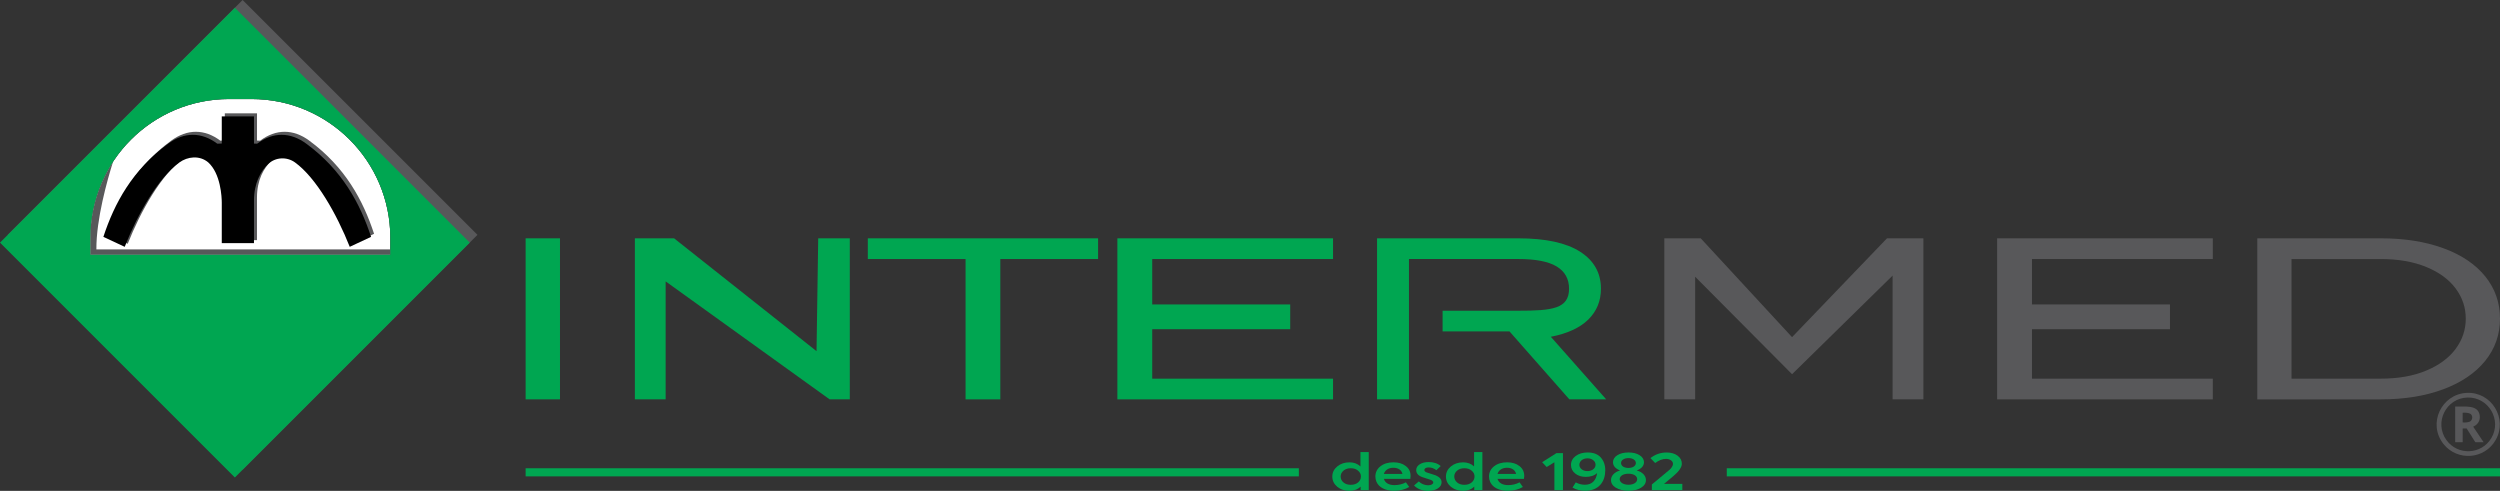 <svg viewBox="0 0 1055.93 207.32" version="1.1" xmlns="http://www.w3.org/2000/svg" id="Layer_1">
  
  <rect x="0" y="0" width="1055.93" height="207.32" fill="#333333" stroke="none"/>
  
  <defs>
    <style>
      .st0 {
        fill: #fff;
      }

      .st1 {
        fill: #00a651;
      }

      .st2 {
        fill: #58585a;
      }
    </style>
  </defs>
  <g>
    <path d="M106.27,41.83h-9.54c-32.36,0-58.59,26.23-58.59,58.59v7.19h126.72v-7.19c0-32.36-26.23-58.59-58.59-58.59Z" class="st0"></path>
    <path d="M102.48,0L3.27,99.2l99.2,99.2,99.2-99.2L102.48,0ZM38.14,107.61v-7.19c0-32.36,26.23-58.59,58.59-58.59h9.54c32.36,0,58.59,26.23,58.59,58.59v7.19H38.14Z" class="st2"></path>
    <g>
      <path d="M38.14,107.61h126.72v-2.28H40.71c-.08-12.73,4.58-29.22,7.05-37.05-6.07,9.23-9.61,20.27-9.61,32.14v7.19Z" class="st2"></path>
      <path d="M99.2,3.27L0,102.48l99.2,99.2,99.2-99.2L99.2,3.27ZM38.14,107.61v-7.19c0-32.36,26.23-58.59,58.59-58.59h9.54c32.36,0,58.59,26.23,58.59,58.59v7.19H38.14Z" class="st1"></path>
    </g>
    <path d="M130.61,59.38c-6.72-4.94-14.05-4.98-20.71.03l-1.35-.05v-11.48h-13.6v11.46l-1.9.07c-6.66-5.01-13.99-4.97-20.71-.03-15.24,11.21-22.76,25.26-27.4,39.38l9.01,4.21c5.47-13.84,14.17-29.15,23.09-35.63,3.46-2.51,8.31-2.29,11.39.68,3.04,2.93,5.97,7.89,5.97,15.46l.54.85v17.09h13.6v-17.94h0c0-7.57,2.94-12.53,5.97-15.46,3.08-2.97,7.93-3.19,11.39-.68,8.92,6.48,17.62,21.79,23.09,35.63l9.01-4.21c-4.64-14.12-12.16-28.18-27.4-39.38Z" class="st2"></path>
    <path d="M129.33,60.66c-6.72-4.94-14.05-4.98-20.71.03l-1.35-.05v-11.48h-13.6v11.46l-1.9.07c-6.66-5.01-13.99-4.97-20.71-.03-15.24,11.21-22.76,25.26-27.4,39.38l9.01,4.21c5.47-13.84,14.17-29.15,23.09-35.63,3.46-2.51,8.47-3.11,12.14-.08,5.34,4.78,5.77,14.74,5.77,17.07v17.09h13.6v-17.94h0c0-7.57,2.94-12.53,5.97-15.46,3.08-2.97,7.93-3.19,11.39-.68,8.92,6.48,17.62,21.79,23.09,35.63l9.01-4.21c-4.64-14.12-12.16-28.18-27.4-39.38Z"></path>
  </g>
  <g>
    <path d="M574.61,190.94h3.51v16.08h-3.43v-1.5c-1.21,1.18-2.78,1.78-4.67,1.78-2.08,0-3.83-.57-5.21-1.71-1.38-1.16-2.08-2.6-2.08-4.31s.7-3.11,2.08-4.27c1.4-1.16,3.13-1.73,5.18-1.73,1.86,0,3.4.57,4.62,1.73v-6.05ZM573.62,203.76c.78-.68,1.19-1.5,1.19-2.5s-.4-1.8-1.21-2.47c-.78-.68-1.81-1.02-3.08-1.02s-2.29.34-3.08,1.02c-.78.68-1.19,1.5-1.19,2.47s.4,1.82,1.19,2.5c.78.68,1.81,1.01,3.08,1.01s2.32-.34,3.1-1.01Z" class="st1"></path>
    <path d="M595.68,202.26h-11.17c.46,1.59,1.97,2.64,4.48,2.64,1.78,0,3.4-.4,4.83-1.18l1.4,1.97c-1.81,1.06-3.94,1.59-6.37,1.59-5.5,0-7.93-2.96-7.93-6.01,0-1.74.7-3.17,2.1-4.29,1.43-1.14,3.27-1.71,5.51-1.71s3.86.53,5.21,1.56c1.38,1.04,2.05,2.43,2.05,4.21,0,.32-.03.72-.11,1.23ZM584.51,200.17h7.83c-.3-1.61-1.78-2.6-3.81-2.6s-3.56.99-4.02,2.6Z" class="st1"></path>
    <path d="M597.27,205.03l2-1.69c.97,1.02,2.51,1.63,3.94,1.63,1.27,0,2.16-.53,2.16-1.21,0-.44-.38-.82-1.11-1.1-.24-.11-.84-.3-1.78-.57-.92-.27-1.54-.49-1.86-.61-1.64-.63-2.45-1.61-2.45-2.92,0-.99.49-1.82,1.46-2.45.97-.64,2.27-.95,3.86-.95,2.08,0,3.75.57,5.02,1.69l-1.84,1.76c-.94-.78-2.05-1.18-3.29-1.18-1.11,0-1.78.47-1.78,1.08,0,.51.43.89,1.27,1.12,2.1.66,3.29,1.04,3.53,1.14,1.65.7,2.48,1.67,2.48,2.92,0,1.04-.51,1.9-1.57,2.6s-2.43,1.04-4.13,1.04c-2.37,0-4.53-.78-5.91-2.28Z" class="st1"></path>
    <path d="M622.61,190.94h3.51v16.08h-3.43v-1.5c-1.21,1.18-2.78,1.78-4.67,1.78-2.08,0-3.83-.57-5.21-1.71-1.38-1.16-2.08-2.6-2.08-4.31s.7-3.11,2.08-4.27c1.4-1.16,3.13-1.73,5.18-1.73,1.86,0,3.4.57,4.62,1.73v-6.05ZM621.61,203.76c.78-.68,1.19-1.5,1.19-2.5s-.4-1.8-1.21-2.47c-.78-.68-1.81-1.02-3.08-1.02s-2.29.34-3.08,1.02c-.78.68-1.19,1.5-1.19,2.47s.4,1.82,1.19,2.5c.78.68,1.81,1.01,3.08,1.01s2.32-.34,3.1-1.01Z" class="st1"></path>
    <path d="M643.68,202.26h-11.17c.46,1.59,1.97,2.64,4.48,2.64,1.78,0,3.4-.4,4.83-1.18l1.4,1.97c-1.81,1.06-3.94,1.59-6.37,1.59-5.5,0-7.93-2.96-7.93-6.01,0-1.74.7-3.17,2.1-4.29,1.43-1.14,3.27-1.71,5.51-1.71s3.86.53,5.21,1.56c1.38,1.04,2.05,2.43,2.05,4.21,0,.32-.03.72-.11,1.23ZM632.51,200.17h7.83c-.3-1.61-1.78-2.6-3.81-2.6s-3.56.99-4.02,2.6Z" class="st1"></path>
    <path d="M657.4,191.39h2.75v15.63h-3.62v-11.78l-3.26,2.01-1.92-2.03,6.04-3.83Z" class="st1"></path>
    <path d="M676.1,193.21c1.27,1.4,1.92,3.22,1.92,5.48,0,4.51-2.56,8.59-8.42,8.59-2.13,0-3.94-.44-5.42-1.35l1.38-2.18c1.21.66,2.48.99,3.86.99,1.57,0,2.78-.47,3.62-1.38.86-.91,1.38-2.12,1.51-3.57-.97,1.04-2.75,1.63-4.67,1.63s-3.35-.47-4.56-1.42c-1.19-.95-1.78-2.14-1.78-3.6,0-1.54.65-2.79,1.97-3.79,1.32-.99,3-1.5,5.07-1.5,2.4,0,4.26.7,5.53,2.09ZM672.92,194.37c-.65-.53-1.46-.78-2.4-.78-1.94,0-3.43,1.14-3.43,2.75,0,1.52,1.46,2.64,3.4,2.64s3.43-1.14,3.43-2.66c0-.78-.32-1.42-1-1.95Z" class="st1"></path>
    <path d="M682.49,206c-1.38-.85-2.05-1.92-2.05-3.26,0-1.78,1.48-3.36,3.78-4.02v-.04c-1.81-.68-2.94-1.9-2.94-3.41,0-1.21.59-2.2,1.81-2.98,1.21-.78,2.81-1.18,4.75-1.18s3.51.4,4.72,1.18c1.21.78,1.81,1.78,1.81,2.98,0,1.5-1.16,2.75-3,3.41v.06c2.35.61,3.83,2.22,3.83,4,0,1.33-.67,2.41-2.05,3.26-1.38.85-3.13,1.27-5.31,1.27s-3.97-.42-5.34-1.27ZM691.5,202.39c0-1.33-1.43-2.31-3.67-2.31s-3.72.97-3.72,2.31,1.54,2.35,3.72,2.35,3.67-.99,3.67-2.35ZM687.84,193.48c-1.86,0-3.16.89-3.16,2.09s1.21,2.07,3.13,2.07,3.13-.89,3.13-2.07-1.24-2.09-3.1-2.09Z" class="st1"></path>
    <path d="M702.83,204.38h7.74v2.64h-12.87v-2.39l6.23-5.18c.62-.49,1.05-.87,1.35-1.12.57-.53,1.35-1.56,1.35-2.35,0-1.27-1.27-2.16-2.97-2.16-1.46,0-2.97.57-4.56,1.74l-2-2.07c2.02-1.59,4.32-2.37,6.83-2.37,1.86,0,3.4.44,4.62,1.33,1.21.89,1.81,2.03,1.81,3.43s-1.16,3.17-3.48,5.12l-4.05,3.38Z" class="st1"></path>
  </g>
  <g>
    <path d="M222.01,100.66h14.51v68.01h-14.51v-68.01Z" class="st1"></path>
    <path d="M268.15,168.67v-68.01h16.56l60.17,47.66.71-47.66h13.34v68.01h-8.53l-69.25-49.82v49.82h-13.01Z" class="st1"></path>
    <path d="M366.53,100.66h97.27v8.75h-41.29v59.27h-14.68v-59.27h-41.29v-8.75Z" class="st1"></path>
    <path d="M471.95,168.67v-68.01h91.09v8.75h-76.37v19.18h58.28v10.46h-58.28v20.89h76.37v8.74h-91.09Z" class="st1"></path>
    <path d="M655,142.25c7.02-1.36,12.31-3.79,15.86-7.29,3.55-3.5,5.33-7.84,5.33-13.02,0-6.67-2.94-11.89-8.82-15.64-5.88-3.76-14.58-5.64-26.09-5.64h-59.65v68.01h13.47v-59.27h46.18c7.35,0,12.76,1.05,16.23,3.16,3.47,2.11,5.21,5.23,5.21,9.38,0,8.49-7.15,9.3-21.43,9.3h-31.98v8.74h28.26l25.28,28.69h15.56l-23.39-26.43Z" class="st1"></path>
  </g>
  <rect height="3.43" width="326.59" y="197.78" x="222.01" class="st1"></rect>
  <rect height="3.43" width="326.59" y="197.78" x="729.34" class="st1"></rect>
  <g>
    <path d="M843.53,168.67v-68.01h91.09v8.75h-76.37v19.18h58.28v10.46h-58.28v20.89h76.37v8.74h-91.09Z" class="st2"></path>
    <path d="M702.96,100.66h15.38l38.57,41.74,40.1-41.74h15.38v68.01h-13.01v-52.27l-42.47,41.66-40.93-41.18v51.79h-13.01v-68.01Z" class="st2"></path>
    <path d="M953.41,100.66h52.18c9.99,0,18.8,1.39,26.42,4.18,7.62,2.79,13.52,6.75,17.68,11.9,4.16,5.15,6.24,11.09,6.24,17.83s-2.08,12.68-6.24,17.83c-4.16,5.15-10.06,9.15-17.68,12-7.62,2.85-16.43,4.28-26.42,4.28h-52.18v-68.01ZM1005.59,159.93c7.36,0,13.76-1.13,19.19-3.4,5.43-2.27,9.57-5.33,12.42-9.18,2.85-3.85,4.27-8.11,4.27-12.78s-1.43-8.91-4.27-12.73c-2.85-3.82-6.99-6.85-12.42-9.08-5.43-2.23-11.83-3.35-19.19-3.35h-37.72v50.52h37.72Z" class="st2"></path>
    <g>
      <path d="M1041.92,165.94c10.39-.49,17.33,10.77,12.2,19.87-4.65,8.24-16.21,9.12-22.09,1.69-6.74-8.52-.89-21.06,9.89-21.56ZM1042.21,167.9c-9.06.24-14.23,10.59-8.9,17.98,4.79,6.64,14.8,6.17,18.97-.86,4.54-7.66-1.22-17.35-10.07-17.12Z" class="st2"></path>
      <path d="M1048.98,186.78h-3.48l-3.64-5.8h-1.63l-.07.07v5.73h-3.16v-15.06h4.82c2.18.1,4.67.59,5.37,2.97.54,1.87.06,3.74-1.51,4.91-.31.23-.7.37-.97.56-.04.03-.09.04-.07.11l4.36,6.51ZM1040.16,174.39v3.98c.04.07.1.07.17.07.72.08,2.17-.04,2.82-.34,1.32-.61,1.44-2.72.14-3.39-.65-.34-2.24-.48-2.97-.39-.07,0-.12,0-.17.07Z" class="st2"></path>
    </g>
  </g>
</svg>
